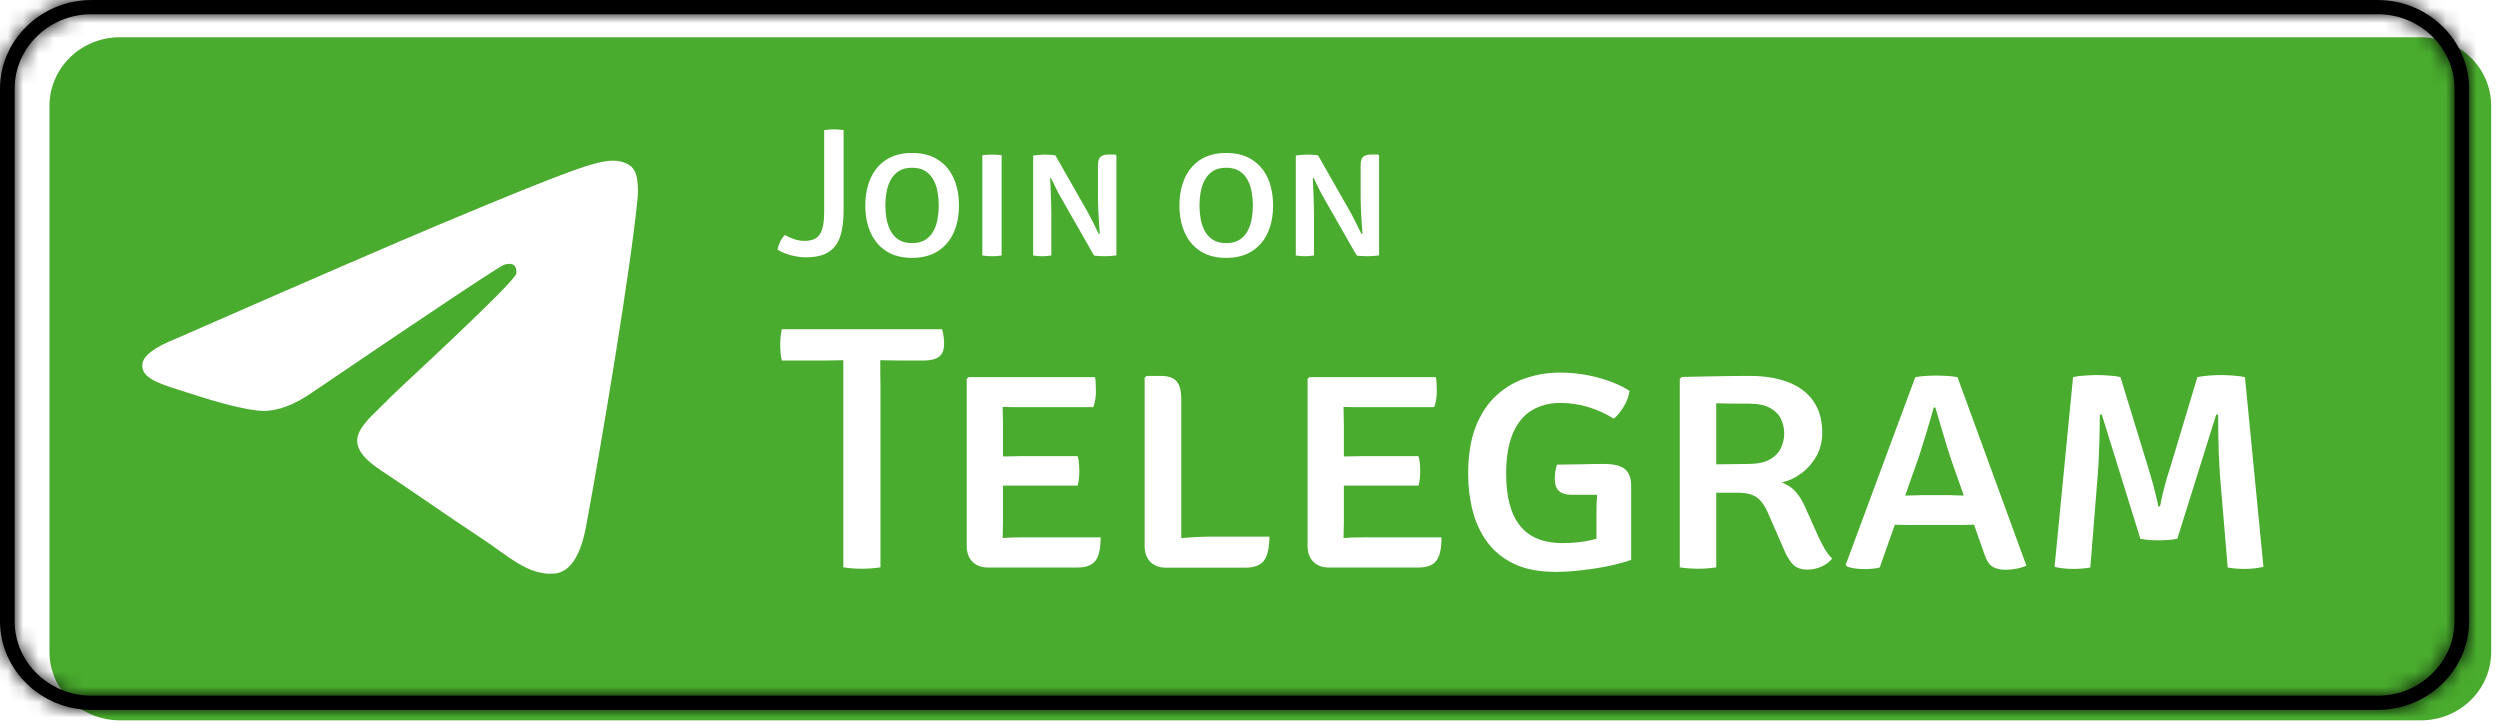 <svg width="162" height="47" viewBox="0 0 162 47" fill="none" xmlns="http://www.w3.org/2000/svg">
<g filter="url(#filter0_d_83_49)">
<path d="M159.111 40.696C159.111 43.148 157.074 45.133 154.554 45.133H5.451C2.932 45.133 0.888 43.148 0.888 40.696V5.312C0.888 2.862 2.932 0.869 5.451 0.869H154.553C157.074 0.869 159.109 2.862 159.109 5.312L159.111 40.696Z" fill="#49AC2E"/>
</g>
<mask id="path-2-inside-1_83_49" fill="white">
<path d="M154.074 0.923C156.817 0.923 159.05 3.09 159.05 5.752V40.252C159.05 42.914 156.817 45.081 154.074 45.081H5.925C3.182 45.081 0.949 42.914 0.949 40.252V5.752C0.949 3.09 3.182 0.923 5.925 0.923H154.074ZM154.074 0.002H5.925C2.668 0.002 -0 2.591 -0 5.752V40.252C-0 43.413 2.668 46.002 5.925 46.002H154.074C157.331 46.002 160 43.413 160 40.252V5.752C160 2.591 157.331 0.002 154.074 0.002Z"/>
</mask>
<path d="M154.074 0.923C156.817 0.923 159.05 3.09 159.05 5.752V40.252C159.05 42.914 156.817 45.081 154.074 45.081H5.925C3.182 45.081 0.949 42.914 0.949 40.252V5.752C0.949 3.09 3.182 0.923 5.925 0.923H154.074ZM154.074 0.002H5.925C2.668 0.002 -0 2.591 -0 5.752V40.252C-0 43.413 2.668 46.002 5.925 46.002H154.074C157.331 46.002 160 43.413 160 40.252V5.752C160 2.591 157.331 0.002 154.074 0.002Z" fill="black"/>
<path d="M154.074 0.923V-0.622C157.627 -0.622 160.595 2.193 160.595 5.752H159.05H157.505C157.505 3.987 156.008 2.469 154.074 2.469V0.923ZM159.05 5.752H160.595V40.252H159.05H157.505V5.752H159.05ZM159.05 40.252H160.595C160.595 43.811 157.627 46.626 154.074 46.626V45.081V43.535C156.008 43.535 157.505 42.017 157.505 40.252H159.05ZM154.074 45.081V46.626H5.925V45.081V43.535H154.074V45.081ZM5.925 45.081V46.626C2.373 46.626 -0.596 43.811 -0.596 40.252H0.949H2.494C2.494 42.017 3.991 43.535 5.925 43.535V45.081ZM0.949 40.252H-0.596V5.752H0.949H2.494V40.252H0.949ZM0.949 5.752H-0.596C-0.596 2.193 2.373 -0.622 5.925 -0.622V0.923V2.469C3.991 2.469 2.494 3.987 2.494 5.752H0.949ZM5.925 0.923V-0.622H154.074V0.923V2.469H5.925V0.923ZM154.074 0.002V1.547H5.925V0.002V-1.543H154.074V0.002ZM5.925 0.002V1.547C3.477 1.547 1.545 3.488 1.545 5.752H-0H-1.546C-1.546 1.694 1.858 -1.543 5.925 -1.543V0.002ZM-0 5.752H1.545V40.252H-0H-1.546V5.752H-0ZM-0 40.252H1.545C1.545 42.516 3.477 44.457 5.925 44.457V46.002V47.547C1.858 47.547 -1.546 44.31 -1.546 40.252H-0ZM5.925 46.002V44.457H154.074V46.002V47.547H5.925V46.002ZM154.074 46.002V44.457C156.522 44.457 158.454 42.516 158.454 40.252H160H161.545C161.545 44.31 158.141 47.547 154.074 47.547V46.002ZM160 40.252H158.454V5.752H160H161.545V40.252H160ZM160 5.752H158.454C158.454 3.488 156.522 1.547 154.074 1.547V0.002V-1.543C158.141 -1.543 161.545 1.694 161.545 5.752H160Z" fill="black" mask="url(#path-2-inside-1_83_49)"/>
<path d="M50.859 15.224C51.034 15.331 51.234 15.422 51.46 15.498C51.686 15.573 51.91 15.611 52.133 15.611C52.616 15.611 52.949 15.464 53.132 15.171C53.314 14.877 53.405 14.413 53.405 13.779V8.431C53.501 8.415 53.606 8.403 53.721 8.395C53.84 8.387 53.947 8.383 54.042 8.383C54.137 8.383 54.242 8.387 54.357 8.395C54.472 8.403 54.575 8.415 54.666 8.431V13.6C54.666 14.037 54.635 14.441 54.571 14.814C54.512 15.187 54.397 15.514 54.226 15.795C54.056 16.073 53.81 16.289 53.489 16.444C53.167 16.598 52.749 16.676 52.234 16.676C51.928 16.676 51.607 16.632 51.27 16.545C50.937 16.457 50.641 16.335 50.384 16.176C50.415 16.001 50.471 15.833 50.55 15.67C50.633 15.504 50.737 15.355 50.859 15.224ZM57.37 13.321C57.37 13.586 57.394 13.862 57.441 14.148C57.489 14.429 57.574 14.693 57.697 14.939C57.824 15.181 58.001 15.377 58.227 15.528C58.453 15.678 58.746 15.754 59.107 15.754C59.464 15.754 59.755 15.678 59.981 15.528C60.207 15.377 60.382 15.181 60.505 14.939C60.632 14.693 60.717 14.429 60.761 14.148C60.808 13.862 60.832 13.586 60.832 13.321C60.832 13.047 60.808 12.768 60.761 12.482C60.717 12.196 60.632 11.933 60.505 11.691C60.382 11.445 60.207 11.247 59.981 11.096C59.755 10.945 59.464 10.87 59.107 10.87C58.746 10.87 58.453 10.945 58.227 11.096C58.001 11.247 57.824 11.445 57.697 11.691C57.574 11.933 57.489 12.196 57.441 12.482C57.394 12.768 57.37 13.047 57.37 13.321ZM56.073 13.321C56.073 12.65 56.188 12.06 56.418 11.548C56.648 11.033 56.987 10.632 57.435 10.346C57.888 10.057 58.443 9.912 59.101 9.912C59.767 9.912 60.324 10.057 60.773 10.346C61.225 10.632 61.566 11.03 61.796 11.542C62.026 12.054 62.141 12.646 62.141 13.321C62.141 13.991 62.024 14.582 61.79 15.093C61.556 15.601 61.213 15.998 60.761 16.283C60.312 16.569 59.759 16.711 59.101 16.711C58.443 16.711 57.888 16.567 57.435 16.277C56.987 15.988 56.648 15.589 56.418 15.081C56.188 14.57 56.073 13.983 56.073 13.321ZM63.656 10.067C63.747 10.047 63.852 10.035 63.971 10.031C64.094 10.023 64.199 10.019 64.286 10.019C64.381 10.019 64.484 10.023 64.596 10.031C64.707 10.035 64.81 10.047 64.905 10.067V16.557C64.81 16.573 64.707 16.584 64.596 16.592C64.484 16.6 64.381 16.604 64.286 16.604C64.199 16.604 64.094 16.6 63.971 16.592C63.852 16.584 63.747 16.573 63.656 16.557V10.067ZM66.948 10.079C67.052 10.059 67.172 10.045 67.311 10.037C67.454 10.025 67.573 10.019 67.668 10.019C67.771 10.019 67.892 10.023 68.031 10.031C68.174 10.035 68.293 10.047 68.388 10.067L68.144 11.524L68.049 11.542C68.065 11.784 68.077 12.056 68.085 12.357C68.097 12.654 68.106 12.936 68.114 13.202C68.122 13.467 68.126 13.674 68.126 13.82V16.557C68.019 16.573 67.916 16.584 67.817 16.592C67.718 16.6 67.627 16.604 67.543 16.604C67.46 16.604 67.365 16.6 67.258 16.592C67.155 16.584 67.052 16.573 66.948 16.557V10.079ZM68.787 12.869C68.735 12.781 68.677 12.68 68.614 12.565C68.555 12.446 68.493 12.325 68.43 12.202C68.37 12.075 68.311 11.953 68.251 11.834C68.192 11.715 68.14 11.611 68.097 11.524L67.65 11.019L68.388 10.067L70.494 13.761C70.545 13.848 70.601 13.953 70.66 14.076C70.724 14.199 70.789 14.328 70.857 14.463C70.924 14.594 70.987 14.723 71.047 14.849C71.11 14.972 71.166 15.079 71.213 15.171L71.666 15.646L70.892 16.557L68.787 12.869ZM72.344 10.085V16.545C72.237 16.565 72.114 16.578 71.975 16.586C71.836 16.598 71.719 16.604 71.624 16.604C71.556 16.604 71.477 16.602 71.386 16.598C71.299 16.598 71.21 16.594 71.118 16.586C71.031 16.578 70.956 16.569 70.892 16.557L71.178 15.171L71.267 15.153C71.251 14.939 71.233 14.685 71.213 14.391C71.198 14.094 71.182 13.805 71.166 13.523C71.154 13.237 71.148 13.009 71.148 12.839V10.739C71.148 10.461 71.2 10.271 71.303 10.168C71.406 10.065 71.584 10.013 71.838 10.013H72.278L72.344 10.085ZM77.725 13.321C77.725 13.586 77.749 13.862 77.796 14.148C77.844 14.429 77.929 14.693 78.052 14.939C78.179 15.181 78.356 15.377 78.582 15.528C78.808 15.678 79.101 15.754 79.462 15.754C79.819 15.754 80.11 15.678 80.336 15.528C80.562 15.377 80.737 15.181 80.86 14.939C80.987 14.693 81.072 14.429 81.116 14.148C81.163 13.862 81.187 13.586 81.187 13.321C81.187 13.047 81.163 12.768 81.116 12.482C81.072 12.196 80.987 11.933 80.86 11.691C80.737 11.445 80.562 11.247 80.336 11.096C80.11 10.945 79.819 10.87 79.462 10.87C79.101 10.87 78.808 10.945 78.582 11.096C78.356 11.247 78.179 11.445 78.052 11.691C77.929 11.933 77.844 12.196 77.796 12.482C77.749 12.768 77.725 13.047 77.725 13.321ZM76.428 13.321C76.428 12.65 76.543 12.06 76.773 11.548C77.003 11.033 77.342 10.632 77.79 10.346C78.243 10.057 78.798 9.912 79.456 9.912C80.122 9.912 80.679 10.057 81.127 10.346C81.58 10.632 81.921 11.03 82.151 11.542C82.381 12.054 82.496 12.646 82.496 13.321C82.496 13.991 82.379 14.582 82.145 15.093C81.911 15.601 81.568 15.998 81.116 16.283C80.668 16.569 80.114 16.711 79.456 16.711C78.798 16.711 78.243 16.567 77.79 16.277C77.342 15.988 77.003 15.589 76.773 15.081C76.543 14.57 76.428 13.983 76.428 13.321ZM83.969 10.079C84.072 10.059 84.193 10.045 84.332 10.037C84.475 10.025 84.594 10.019 84.689 10.019C84.792 10.019 84.913 10.023 85.052 10.031C85.194 10.035 85.313 10.047 85.409 10.067L85.165 11.524L85.07 11.542C85.085 11.784 85.097 12.056 85.105 12.357C85.117 12.654 85.127 12.936 85.135 13.202C85.143 13.467 85.147 13.674 85.147 13.82V16.557C85.04 16.573 84.937 16.584 84.838 16.592C84.738 16.6 84.647 16.604 84.564 16.604C84.481 16.604 84.385 16.6 84.278 16.592C84.175 16.584 84.072 16.573 83.969 16.557V10.079ZM85.807 12.869C85.755 12.781 85.698 12.68 85.635 12.565C85.575 12.446 85.514 12.325 85.45 12.202C85.391 12.075 85.331 11.953 85.272 11.834C85.212 11.715 85.161 11.611 85.117 11.524L84.671 11.019L85.409 10.067L87.514 13.761C87.566 13.848 87.621 13.953 87.681 14.076C87.744 14.199 87.81 14.328 87.877 14.463C87.945 14.594 88.008 14.723 88.067 14.849C88.131 14.972 88.186 15.079 88.234 15.171L88.686 15.646L87.913 16.557L85.807 12.869ZM89.364 10.085V16.545C89.257 16.565 89.134 16.578 88.996 16.586C88.857 16.598 88.74 16.604 88.644 16.604C88.577 16.604 88.498 16.602 88.407 16.598C88.319 16.598 88.23 16.594 88.139 16.586C88.052 16.578 87.976 16.569 87.913 16.557L88.198 15.171L88.288 15.153C88.272 14.939 88.254 14.685 88.234 14.391C88.218 14.094 88.202 13.805 88.186 13.523C88.175 13.237 88.169 13.009 88.169 12.839V10.739C88.169 10.461 88.22 10.271 88.323 10.168C88.426 10.065 88.605 10.013 88.859 10.013H89.299L89.364 10.085Z" fill="white"/>
<path d="M50.66 23.364C50.622 23.191 50.596 23.018 50.581 22.845C50.566 22.664 50.558 22.498 50.558 22.348C50.558 22.197 50.566 22.035 50.581 21.862C50.596 21.689 50.622 21.512 50.66 21.331H61.043C61.088 21.466 61.122 21.621 61.145 21.794C61.167 21.967 61.178 22.129 61.178 22.28C61.178 22.672 61.069 22.95 60.851 23.116C60.632 23.282 60.293 23.364 59.834 23.364H58.354C58.203 23.364 57.985 23.361 57.699 23.353C57.42 23.346 57.205 23.342 57.055 23.342H54.648C54.49 23.342 54.272 23.346 53.993 23.353C53.714 23.361 53.5 23.364 53.349 23.364H50.66ZM54.648 25.014C54.648 24.705 54.648 24.43 54.648 24.189C54.648 23.941 54.648 23.658 54.648 23.342V22.348H57.043V23.342C57.043 23.658 57.043 23.941 57.043 24.189C57.051 24.43 57.055 24.705 57.055 25.014V36.764C56.866 36.794 56.663 36.816 56.445 36.831C56.226 36.846 56.03 36.854 55.857 36.854C55.669 36.854 55.465 36.846 55.247 36.831C55.036 36.816 54.837 36.794 54.648 36.764V25.014ZM62.644 24.551L62.768 24.438H64.971V26.347C64.971 26.528 64.975 26.712 64.983 26.901C64.99 27.089 64.994 27.304 64.994 27.545V33.837C64.994 34.033 64.99 34.218 64.983 34.391C64.975 34.557 64.971 34.715 64.971 34.866V36.775H64.022C63.601 36.775 63.266 36.651 63.017 36.402C62.768 36.154 62.644 35.807 62.644 35.363V24.551ZM69.829 29.556C69.875 29.706 69.905 29.872 69.92 30.053C69.935 30.233 69.942 30.384 69.942 30.505C69.942 30.64 69.935 30.798 69.92 30.979C69.905 31.152 69.875 31.314 69.829 31.465H66.271C66.112 31.465 65.905 31.465 65.649 31.465C65.393 31.465 65.13 31.465 64.858 31.465C64.595 31.457 64.361 31.45 64.158 31.442V29.59C64.361 29.582 64.595 29.578 64.858 29.578C65.13 29.571 65.393 29.567 65.649 29.567C65.905 29.559 66.112 29.556 66.271 29.556H69.829ZM70.959 24.438C70.989 24.603 71.004 24.765 71.004 24.924C71.012 25.082 71.016 25.232 71.016 25.375C71.016 25.511 71.004 25.669 70.982 25.85C70.959 26.031 70.914 26.208 70.846 26.381H66.271C66.112 26.381 65.905 26.381 65.649 26.381C65.393 26.381 65.13 26.377 64.858 26.37C64.595 26.362 64.361 26.355 64.158 26.347V24.438H70.959ZM71.321 34.82C71.321 35.559 71.204 36.071 70.971 36.357C70.745 36.636 70.361 36.775 69.818 36.775H64.192V34.911C64.456 34.896 64.689 34.881 64.892 34.866C65.103 34.851 65.318 34.839 65.536 34.832C65.762 34.824 66.03 34.82 66.338 34.82H71.321ZM76.546 36.786H75.54C75.134 36.786 74.802 36.662 74.546 36.413C74.298 36.165 74.173 35.818 74.173 35.374V24.472L74.298 24.359H75.224C75.706 24.359 76.045 24.475 76.241 24.709C76.444 24.942 76.546 25.323 76.546 25.85V36.786ZM82.263 34.775C82.248 35.528 82.123 36.052 81.89 36.346C81.664 36.639 81.261 36.786 80.681 36.786H75.54L74.614 35.137C75.254 35.016 75.913 34.926 76.591 34.866C77.276 34.805 77.894 34.775 78.444 34.775H82.263ZM84.732 24.551L84.856 24.438H87.06V26.347C87.06 26.528 87.063 26.712 87.071 26.901C87.078 27.089 87.082 27.304 87.082 27.545V33.837C87.082 34.033 87.078 34.218 87.071 34.391C87.063 34.557 87.06 34.715 87.06 34.866V36.775H86.111C85.689 36.775 85.354 36.651 85.105 36.402C84.856 36.154 84.732 35.807 84.732 35.363V24.551ZM91.918 29.556C91.963 29.706 91.993 29.872 92.008 30.053C92.023 30.233 92.031 30.384 92.031 30.505C92.031 30.64 92.023 30.798 92.008 30.979C91.993 31.152 91.963 31.314 91.918 31.465H88.359C88.201 31.465 87.993 31.465 87.737 31.465C87.481 31.465 87.218 31.465 86.947 31.465C86.683 31.457 86.45 31.45 86.246 31.442V29.59C86.45 29.582 86.683 29.578 86.947 29.578C87.218 29.571 87.481 29.567 87.737 29.567C87.993 29.559 88.201 29.556 88.359 29.556H91.918ZM93.047 24.438C93.078 24.603 93.093 24.765 93.093 24.924C93.1 25.082 93.104 25.232 93.104 25.375C93.104 25.511 93.093 25.669 93.07 25.85C93.047 26.031 93.002 26.208 92.934 26.381H88.359C88.201 26.381 87.993 26.381 87.737 26.381C87.481 26.381 87.218 26.377 86.947 26.37C86.683 26.362 86.45 26.355 86.246 26.347V24.438H93.047ZM93.409 34.82C93.409 35.559 93.292 36.071 93.059 36.357C92.833 36.636 92.449 36.775 91.906 36.775H86.28V34.911C86.544 34.896 86.777 34.881 86.981 34.866C87.191 34.851 87.406 34.839 87.624 34.832C87.85 34.824 88.118 34.82 88.427 34.82H93.409ZM105.598 25.33C105.545 25.677 105.417 26.019 105.214 26.358C105.01 26.697 104.796 26.953 104.57 27.127C104.065 26.81 103.519 26.562 102.931 26.381C102.344 26.2 101.734 26.11 101.101 26.11C100.423 26.11 99.821 26.264 99.293 26.573C98.766 26.874 98.352 27.364 98.051 28.042C97.749 28.72 97.599 29.608 97.599 30.708C97.599 32.207 97.9 33.329 98.503 34.075C99.105 34.82 100.017 35.193 101.237 35.193C101.952 35.193 102.589 35.126 103.146 34.99C103.711 34.854 104.159 34.73 104.491 34.617L105.699 36.278C105.293 36.421 104.814 36.553 104.265 36.673C103.722 36.786 103.15 36.877 102.547 36.944C101.952 37.02 101.372 37.057 100.807 37.057C99.753 37.057 98.86 36.888 98.13 36.549C97.407 36.203 96.823 35.732 96.379 35.137C95.942 34.542 95.626 33.864 95.43 33.103C95.234 32.343 95.136 31.544 95.136 30.708C95.136 29.511 95.298 28.494 95.622 27.658C95.953 26.822 96.397 26.148 96.955 25.635C97.52 25.116 98.156 24.739 98.864 24.506C99.58 24.265 100.322 24.144 101.09 24.144C101.911 24.144 102.721 24.249 103.519 24.46C104.325 24.671 105.018 24.961 105.598 25.33ZM103.451 33.171C103.451 32.787 103.47 32.35 103.508 31.86C103.553 31.371 103.632 30.972 103.745 30.663L105.699 31.488V36.278L103.451 36.323V33.171ZM100.887 30.109C101.391 30.102 101.892 30.094 102.389 30.087C102.886 30.072 103.391 30.064 103.903 30.064C104.604 30.064 105.078 30.185 105.327 30.426C105.575 30.659 105.699 30.998 105.699 31.442V32.007C105.089 32.037 104.434 32.056 103.734 32.064C103.041 32.064 102.412 32.064 101.847 32.064C101.478 32.064 101.203 31.981 101.022 31.815C100.841 31.649 100.751 31.386 100.751 31.024C100.751 30.896 100.762 30.742 100.785 30.561C100.815 30.38 100.849 30.23 100.887 30.109ZM118.081 28.042C118.081 28.592 117.96 29.089 117.719 29.533C117.478 29.97 117.158 30.343 116.759 30.651C116.36 30.953 115.927 31.156 115.46 31.262C115.836 31.405 116.138 31.608 116.363 31.872C116.589 32.128 116.789 32.448 116.962 32.832L117.81 34.73C117.945 35.024 118.088 35.303 118.239 35.566C118.39 35.822 118.552 36.029 118.725 36.188C118.567 36.398 118.341 36.572 118.047 36.707C117.753 36.843 117.452 36.91 117.143 36.91C116.744 36.91 116.439 36.813 116.228 36.617C116.017 36.413 115.821 36.108 115.64 35.702L114.545 33.194C114.356 32.757 114.123 32.437 113.844 32.233C113.565 32.03 113.151 31.928 112.601 31.928H110.206V30.109C110.538 30.102 110.895 30.094 111.279 30.087C111.664 30.079 112.029 30.075 112.375 30.075C112.729 30.068 113.019 30.064 113.245 30.064C113.87 30.064 114.352 29.966 114.691 29.77C115.038 29.567 115.279 29.315 115.414 29.013C115.55 28.705 115.618 28.396 115.618 28.087C115.618 27.771 115.55 27.466 115.414 27.172C115.279 26.87 115.042 26.626 114.703 26.438C114.371 26.249 113.908 26.155 113.313 26.155C113.004 26.155 112.658 26.155 112.274 26.155C111.897 26.148 111.543 26.14 111.212 26.132V36.764C111.031 36.794 110.835 36.816 110.624 36.831C110.413 36.846 110.217 36.854 110.037 36.854C109.871 36.854 109.675 36.846 109.449 36.831C109.231 36.816 109.031 36.794 108.85 36.764V24.551L108.975 24.426C109.766 24.404 110.519 24.389 111.234 24.381C111.95 24.366 112.673 24.359 113.403 24.359C114.33 24.359 115.143 24.491 115.844 24.754C116.552 25.018 117.102 25.424 117.493 25.974C117.885 26.524 118.081 27.213 118.081 28.042ZM124.111 24.438C124.307 24.4 124.54 24.374 124.811 24.359C125.083 24.344 125.32 24.336 125.523 24.336C125.704 24.336 125.919 24.344 126.167 24.359C126.416 24.374 126.642 24.4 126.845 24.438L131.308 36.651C131.127 36.741 130.909 36.809 130.652 36.854C130.396 36.899 130.163 36.922 129.952 36.922C129.628 36.922 129.353 36.858 129.127 36.73C128.901 36.594 128.713 36.297 128.562 35.837L126.495 29.951C126.382 29.627 126.261 29.254 126.133 28.833C126.005 28.403 125.877 27.978 125.749 27.556C125.621 27.134 125.508 26.75 125.41 26.404H125.309C125.173 26.893 125.015 27.435 124.834 28.03C124.653 28.625 124.499 29.123 124.371 29.522L121.806 36.775C121.663 36.813 121.501 36.839 121.32 36.854C121.14 36.869 120.963 36.877 120.789 36.877C120.586 36.877 120.383 36.862 120.179 36.831C119.984 36.801 119.822 36.764 119.694 36.718L119.603 36.594L124.111 24.438ZM123.975 34.018C123.908 34.018 123.78 34.018 123.591 34.018C123.403 34.011 123.215 34.007 123.026 34.007C122.846 33.999 122.718 33.996 122.642 33.996H121.637L122.394 32.109H123.275C123.35 32.109 123.467 32.109 123.625 32.109C123.791 32.101 123.953 32.098 124.111 32.098C124.277 32.09 124.393 32.086 124.461 32.086H126.359C126.435 32.086 126.544 32.09 126.687 32.098C126.83 32.098 126.973 32.101 127.116 32.109C127.259 32.109 127.369 32.109 127.444 32.109H128.382L129.082 33.996H128.031C127.964 33.996 127.843 33.999 127.67 34.007C127.497 34.007 127.32 34.011 127.139 34.018C126.966 34.018 126.849 34.018 126.789 34.018H123.975ZM134.334 24.438C134.56 24.385 134.82 24.351 135.113 24.336C135.415 24.314 135.674 24.302 135.893 24.302C136.104 24.302 136.356 24.314 136.65 24.336C136.951 24.351 137.203 24.385 137.407 24.438L139.158 30.154C139.218 30.343 139.297 30.606 139.395 30.945C139.493 31.277 139.583 31.616 139.666 31.962C139.757 32.301 139.821 32.584 139.858 32.809H139.971C140.009 32.584 140.069 32.301 140.152 31.962C140.235 31.616 140.325 31.277 140.423 30.945C140.521 30.614 140.604 30.35 140.672 30.154L142.389 24.438C142.6 24.392 142.852 24.359 143.146 24.336C143.447 24.314 143.703 24.302 143.914 24.302C144.125 24.302 144.385 24.314 144.694 24.336C145.01 24.359 145.27 24.392 145.473 24.438L146.671 36.73C146.302 36.82 145.888 36.865 145.428 36.865C145.255 36.865 145.074 36.858 144.886 36.843C144.698 36.828 144.521 36.805 144.355 36.775L143.847 30.731C143.824 30.369 143.801 29.951 143.779 29.477C143.764 29.002 143.752 28.535 143.745 28.076C143.737 27.609 143.734 27.206 143.734 26.867H143.609L141.09 34.911C140.917 34.949 140.717 34.975 140.491 34.99C140.265 35.005 140.062 35.013 139.881 35.013C139.708 35.013 139.508 35.005 139.282 34.99C139.056 34.975 138.86 34.949 138.695 34.911L136.198 26.867H136.074C136.074 27.206 136.066 27.609 136.051 28.076C136.043 28.535 136.028 29.002 136.006 29.477C135.991 29.951 135.968 30.369 135.938 30.731L135.452 36.775C135.279 36.805 135.098 36.828 134.91 36.843C134.729 36.858 134.545 36.865 134.356 36.865C134.138 36.865 133.919 36.854 133.701 36.831C133.483 36.809 133.294 36.775 133.136 36.73L134.334 24.438Z" fill="white"/>
<path fill-rule="evenodd" clip-rule="evenodd" d="M11.428 21.934C20.05 18.156 25.8 15.666 28.677 14.462C36.891 11.027 38.598 10.43 39.711 10.41C39.955 10.406 40.502 10.467 40.857 10.756C41.156 11 41.238 11.33 41.278 11.562C41.317 11.793 41.366 12.32 41.327 12.732C40.882 17.436 38.956 28.848 37.976 34.116C37.562 36.345 36.745 37.092 35.955 37.165C34.237 37.324 32.933 36.024 31.269 34.927C28.666 33.211 27.195 32.143 24.668 30.468C21.748 28.533 23.641 27.47 25.305 25.732C25.741 25.277 33.309 18.355 33.456 17.727C33.474 17.648 33.491 17.355 33.318 17.201C33.145 17.046 32.89 17.099 32.705 17.141C32.444 17.201 28.286 19.965 20.229 25.433C19.049 26.248 17.98 26.646 17.022 26.625C15.966 26.602 13.934 26.024 12.424 25.531C10.572 24.925 9.099 24.605 9.228 23.577C9.294 23.041 10.028 22.494 11.428 21.934Z" fill="white"/>
<defs>
<filter id="filter0_d_83_49" x="0.888" y="0.869" width="160.54" height="45.809" filterUnits="userSpaceOnUse" color-interpolation-filters="sRGB">
<feFlood flood-opacity="0" result="BackgroundImageFix"/>
<feColorMatrix in="SourceAlpha" type="matrix" values="0 0 0 0 0 0 0 0 0 0 0 0 0 0 0 0 0 0 127 0" result="hardAlpha"/>
<feOffset dx="2.318" dy="1.545"/>
<feComposite in2="hardAlpha" operator="out"/>
<feColorMatrix type="matrix" values="0 0 0 0 0 0 0 0 0 0 0 0 0 0 0 0 0 0 1 0"/>
<feBlend mode="normal" in2="BackgroundImageFix" result="effect1_dropShadow_83_49"/>
<feBlend mode="normal" in="SourceGraphic" in2="effect1_dropShadow_83_49" result="shape"/>
</filter>
</defs>
</svg>
